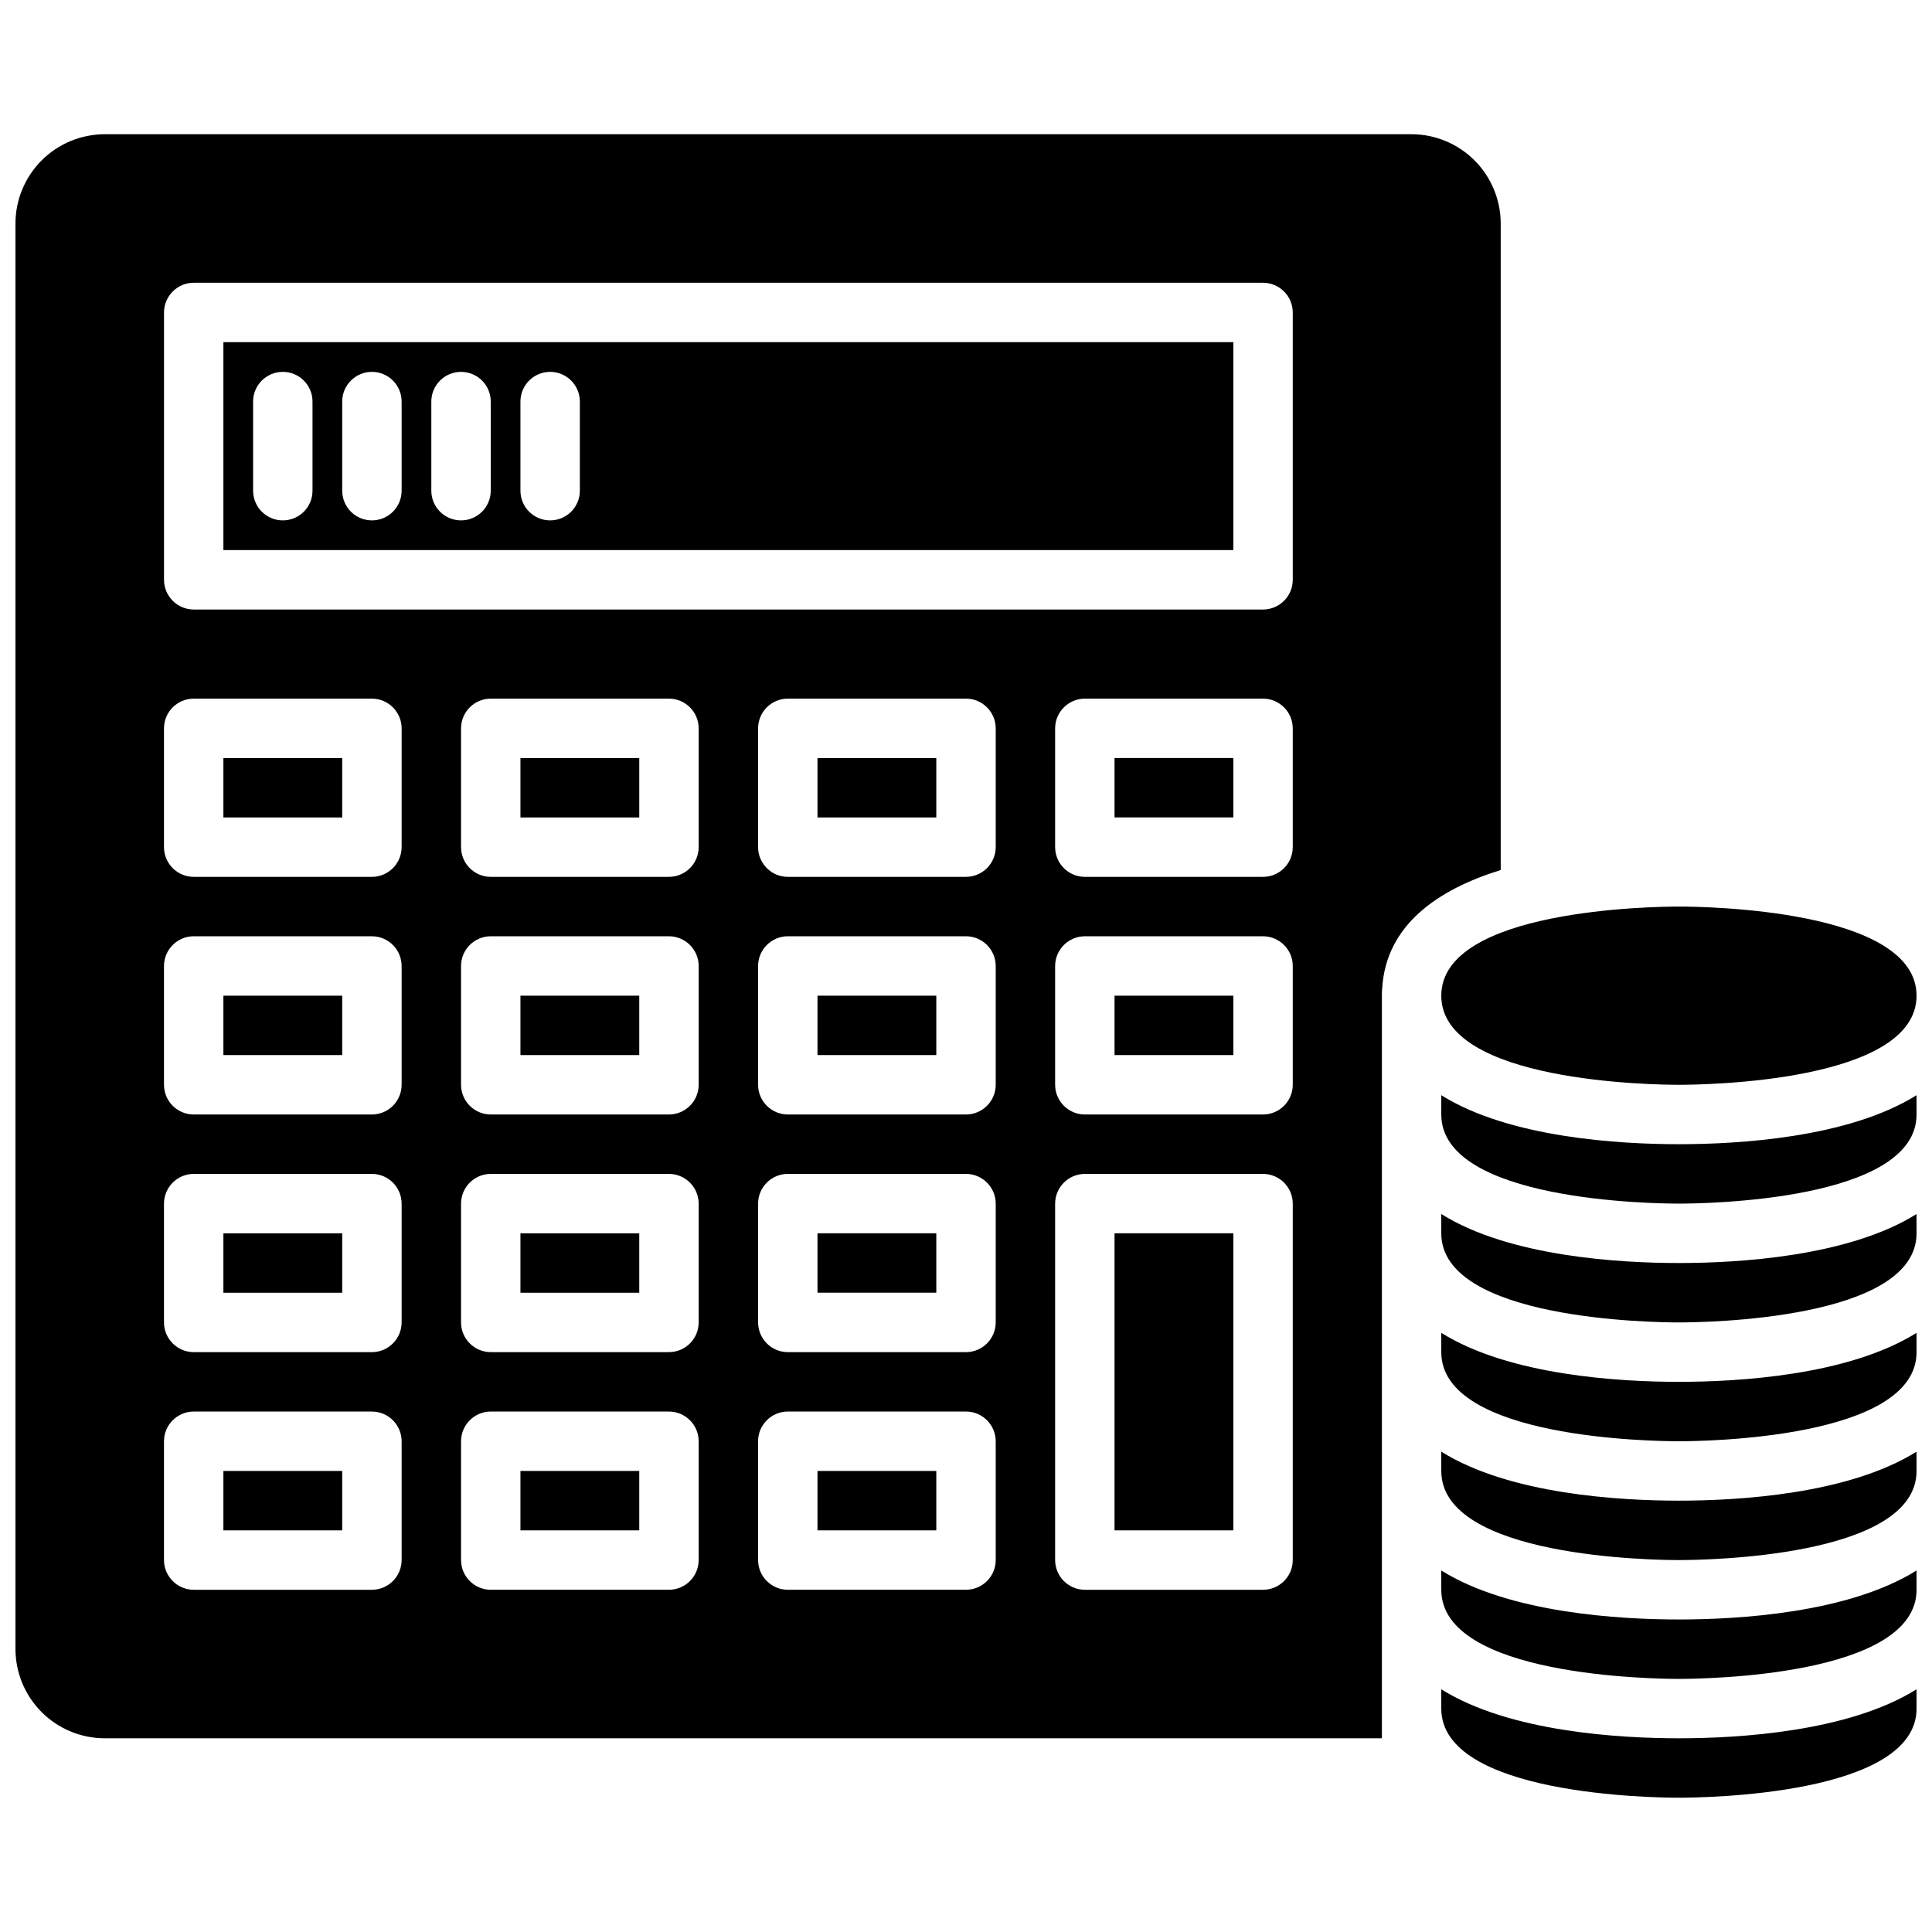 <?xml version="1.0" encoding="UTF-8"?>
<!-- Uploaded to: SVG Repo, www.svgrepo.com, Generator: SVG Repo Mixer Tools -->
<svg width="800px" height="800px" version="1.1" viewBox="144 144 512 512" xmlns="http://www.w3.org/2000/svg">
 <defs>
  <clipPath id="a">
   <path d="m148.09 179h503.81v442h-503.81z"/>
  </clipPath>
 </defs>
 <g clip-path="url(#a)">
  <path d="m588.93 384.25c6.441 0 62.977 0.66 62.977 23.617 0 22.953-56.535 23.617-62.977 23.617-6.441 0-62.977-0.66-62.977-23.617 0-22.957 56.535-23.617 62.977-23.617zm-62.977 49.988v5.117c0 22.984 56.52 23.617 62.977 23.617 6.453 0 62.977-0.629 62.977-23.617v-5.117c-18.105 11.336-47.387 12.988-62.977 12.988-15.586 0-44.871-1.652-62.977-12.988zm0 31.488v5.117c0 22.984 56.52 23.617 62.977 23.617 6.453 0 62.977-0.629 62.977-23.617v-5.117c-18.105 11.336-47.387 12.988-62.977 12.988-15.586 0-44.871-1.652-62.977-12.988zm0 31.488v5.117c0 22.984 56.52 23.617 62.977 23.617 6.453 0 62.977-0.629 62.977-23.617v-5.117c-18.105 11.336-47.387 12.988-62.977 12.988-15.586 0-44.871-1.652-62.977-12.988zm0 31.488v5.117c0 22.984 56.52 23.617 62.977 23.617 6.453 0 62.977-0.629 62.977-23.617v-5.117c-18.105 11.336-47.387 12.988-62.977 12.988-15.586 0-44.871-1.652-62.977-12.988zm0 31.488v5.117c0 22.984 56.52 23.617 62.977 23.617 6.453 0 62.977-0.629 62.977-23.617v-5.117c-18.105 11.336-47.387 12.988-62.977 12.988-15.586 0-44.871-1.652-62.977-12.988zm0 31.488v5.117c0 22.984 56.52 23.617 62.977 23.617 6.453 0 62.977-0.629 62.977-23.617v-5.117c-18.105 11.336-47.387 12.988-62.977 12.988-15.586 0-44.871-1.652-62.977-12.988zm-165.31-42.117h31.488v-15.742h-31.488zm-78.719-188.93h31.488v-15.742h-31.488zm78.719 125.95h31.488v-15.742h-31.488zm78.719 62.977h31.488l0.004-78.719h-31.488zm-78.719-125.95h31.488v-15.742h-31.488zm0-62.977h31.488v-15.742h-31.488zm-157.44 0h31.488v-15.742h-31.488zm0 62.977h31.488v-15.742h-31.488zm0 62.977h31.488v-15.742h-31.488zm78.719 62.977h31.488v-15.742h-31.488zm-78.719 0h31.488v-15.742h-31.488zm78.719-62.977h31.488v-15.742h-31.488zm0-62.977h31.488v-15.742h-31.488zm-78.719-188.93h267.65v55.105l-267.65-0.004zm78.719 39.359c0 4.348 3.523 7.871 7.871 7.871 4.348 0 7.875-3.523 7.875-7.871v-23.617c0-4.348-3.527-7.871-7.875-7.871-4.348 0-7.871 3.523-7.871 7.871zm-23.617 0c0 4.348 3.527 7.871 7.875 7.871 4.348 0 7.871-3.523 7.871-7.871v-23.617c0-4.348-3.523-7.871-7.871-7.871-4.348 0-7.875 3.523-7.875 7.871zm-23.617 0h0.004c0 4.348 3.523 7.871 7.871 7.871s7.871-3.523 7.871-7.871v-23.617c0-4.348-3.523-7.871-7.871-7.871s-7.871 3.523-7.871 7.871zm-23.613 0c0 4.348 3.523 7.871 7.871 7.871s7.871-3.523 7.871-7.871v-23.617c0-4.348-3.523-7.871-7.871-7.871s-7.871 3.523-7.871 7.871zm228.29 149.57h31.488v-15.742h-31.488zm0-62.977h31.488v-15.742h-31.488zm102.34 13.934c-16.531 5.117-30.387 14.484-31.41 31.332-0.066 0.652-0.094 1.312-0.078 1.969v196.8h-338.5c-6.258-0.02-12.254-2.512-16.68-6.938s-6.918-10.422-6.938-16.68v-377.86c0.02-6.258 2.512-12.254 6.938-16.68s10.422-6.918 16.68-6.938h346.37c6.258 0.02 12.254 2.512 16.68 6.938 4.426 4.426 6.918 10.422 6.938 16.68zm-291.27 151.38c-0.012-4.34-3.527-7.859-7.871-7.871h-47.234c-4.34 0.012-7.859 3.531-7.871 7.871v31.488c0.012 4.344 3.531 7.859 7.871 7.875h47.234c4.344-0.016 7.859-3.531 7.871-7.875zm0-62.977v0.004c-0.012-4.344-3.527-7.863-7.871-7.875h-47.234c-4.34 0.012-7.859 3.531-7.871 7.875v31.488-0.004c0.012 4.344 3.531 7.863 7.871 7.875h47.234c4.344-0.012 7.859-3.531 7.871-7.875zm0-62.977v0.004c-0.012-4.344-3.527-7.859-7.871-7.875h-47.234c-4.34 0.016-7.859 3.531-7.871 7.875v31.488c0.012 4.34 3.531 7.859 7.871 7.871h47.234c4.344-0.012 7.859-3.531 7.871-7.871zm0-62.977v0.004c-0.012-4.344-3.527-7.859-7.871-7.875h-47.234c-4.34 0.016-7.859 3.531-7.871 7.875v31.488c0.012 4.34 3.531 7.859 7.871 7.871h47.234c4.344-0.012 7.859-3.531 7.871-7.871zm78.719 188.93c-0.012-4.34-3.527-7.859-7.871-7.871h-47.23c-4.344 0.012-7.859 3.531-7.871 7.871v31.488c0.012 4.344 3.527 7.859 7.871 7.875h47.23c4.344-0.016 7.859-3.531 7.871-7.875zm0-62.977v0.004c-0.012-4.344-3.527-7.863-7.871-7.875h-47.23c-4.344 0.012-7.859 3.531-7.871 7.875v31.488-0.004c0.012 4.344 3.527 7.863 7.871 7.875h47.23c4.344-0.012 7.859-3.531 7.871-7.875zm0-62.977v0.004c-0.012-4.344-3.527-7.859-7.871-7.875h-47.23c-4.344 0.016-7.859 3.531-7.871 7.875v31.488c0.012 4.34 3.527 7.859 7.871 7.871h47.23c4.344-0.012 7.859-3.531 7.871-7.871zm0-62.977v0.004c-0.012-4.344-3.527-7.859-7.871-7.875h-47.23c-4.344 0.016-7.859 3.531-7.871 7.875v31.488c0.012 4.34 3.527 7.859 7.871 7.871h47.23c4.344-0.012 7.859-3.531 7.871-7.871zm78.723 188.93c-0.012-4.34-3.531-7.859-7.871-7.871h-47.234c-4.34 0.012-7.859 3.531-7.871 7.871v31.488c0.012 4.344 3.531 7.859 7.871 7.875h47.234c4.34-0.016 7.859-3.531 7.871-7.875zm0-62.977v0.004c-0.012-4.344-3.531-7.863-7.871-7.875h-47.234c-4.34 0.012-7.859 3.531-7.871 7.875v31.488-0.004c0.012 4.344 3.531 7.863 7.871 7.875h47.234c4.34-0.012 7.859-3.531 7.871-7.875zm0-62.977v0.004c-0.012-4.344-3.531-7.859-7.871-7.875h-47.234c-4.34 0.016-7.859 3.531-7.871 7.875v31.488c0.012 4.34 3.531 7.859 7.871 7.871h47.234c4.34-0.012 7.859-3.531 7.871-7.871zm0-62.977v0.004c-0.012-4.344-3.531-7.859-7.871-7.875h-47.234c-4.34 0.016-7.859 3.531-7.871 7.875v31.488c0.012 4.34 3.531 7.859 7.871 7.871h47.234c4.34-0.012 7.859-3.531 7.871-7.871zm78.719 125.96c-0.012-4.344-3.527-7.863-7.871-7.875h-47.23c-4.344 0.012-7.859 3.531-7.875 7.875v94.461c0.016 4.344 3.531 7.859 7.875 7.875h47.23c4.344-0.016 7.859-3.531 7.871-7.875zm0-62.977c-0.012-4.344-3.527-7.859-7.871-7.875h-47.23c-4.344 0.016-7.859 3.531-7.875 7.875v31.488c0.016 4.34 3.531 7.859 7.875 7.871h47.23c4.344-0.012 7.859-3.531 7.871-7.871zm0-62.977c-0.012-4.344-3.527-7.859-7.871-7.875h-47.23c-4.344 0.016-7.859 3.531-7.875 7.875v31.488c0.016 4.34 3.531 7.859 7.875 7.871h47.23c4.344-0.012 7.859-3.531 7.871-7.871zm0-110.21v-0.004c-0.012-4.34-3.527-7.859-7.871-7.871h-283.39c-4.34 0.012-7.859 3.531-7.871 7.871v70.852c0.012 4.34 3.531 7.859 7.871 7.871h283.39c4.344-0.012 7.859-3.531 7.871-7.871z"/>
 </g>
</svg>